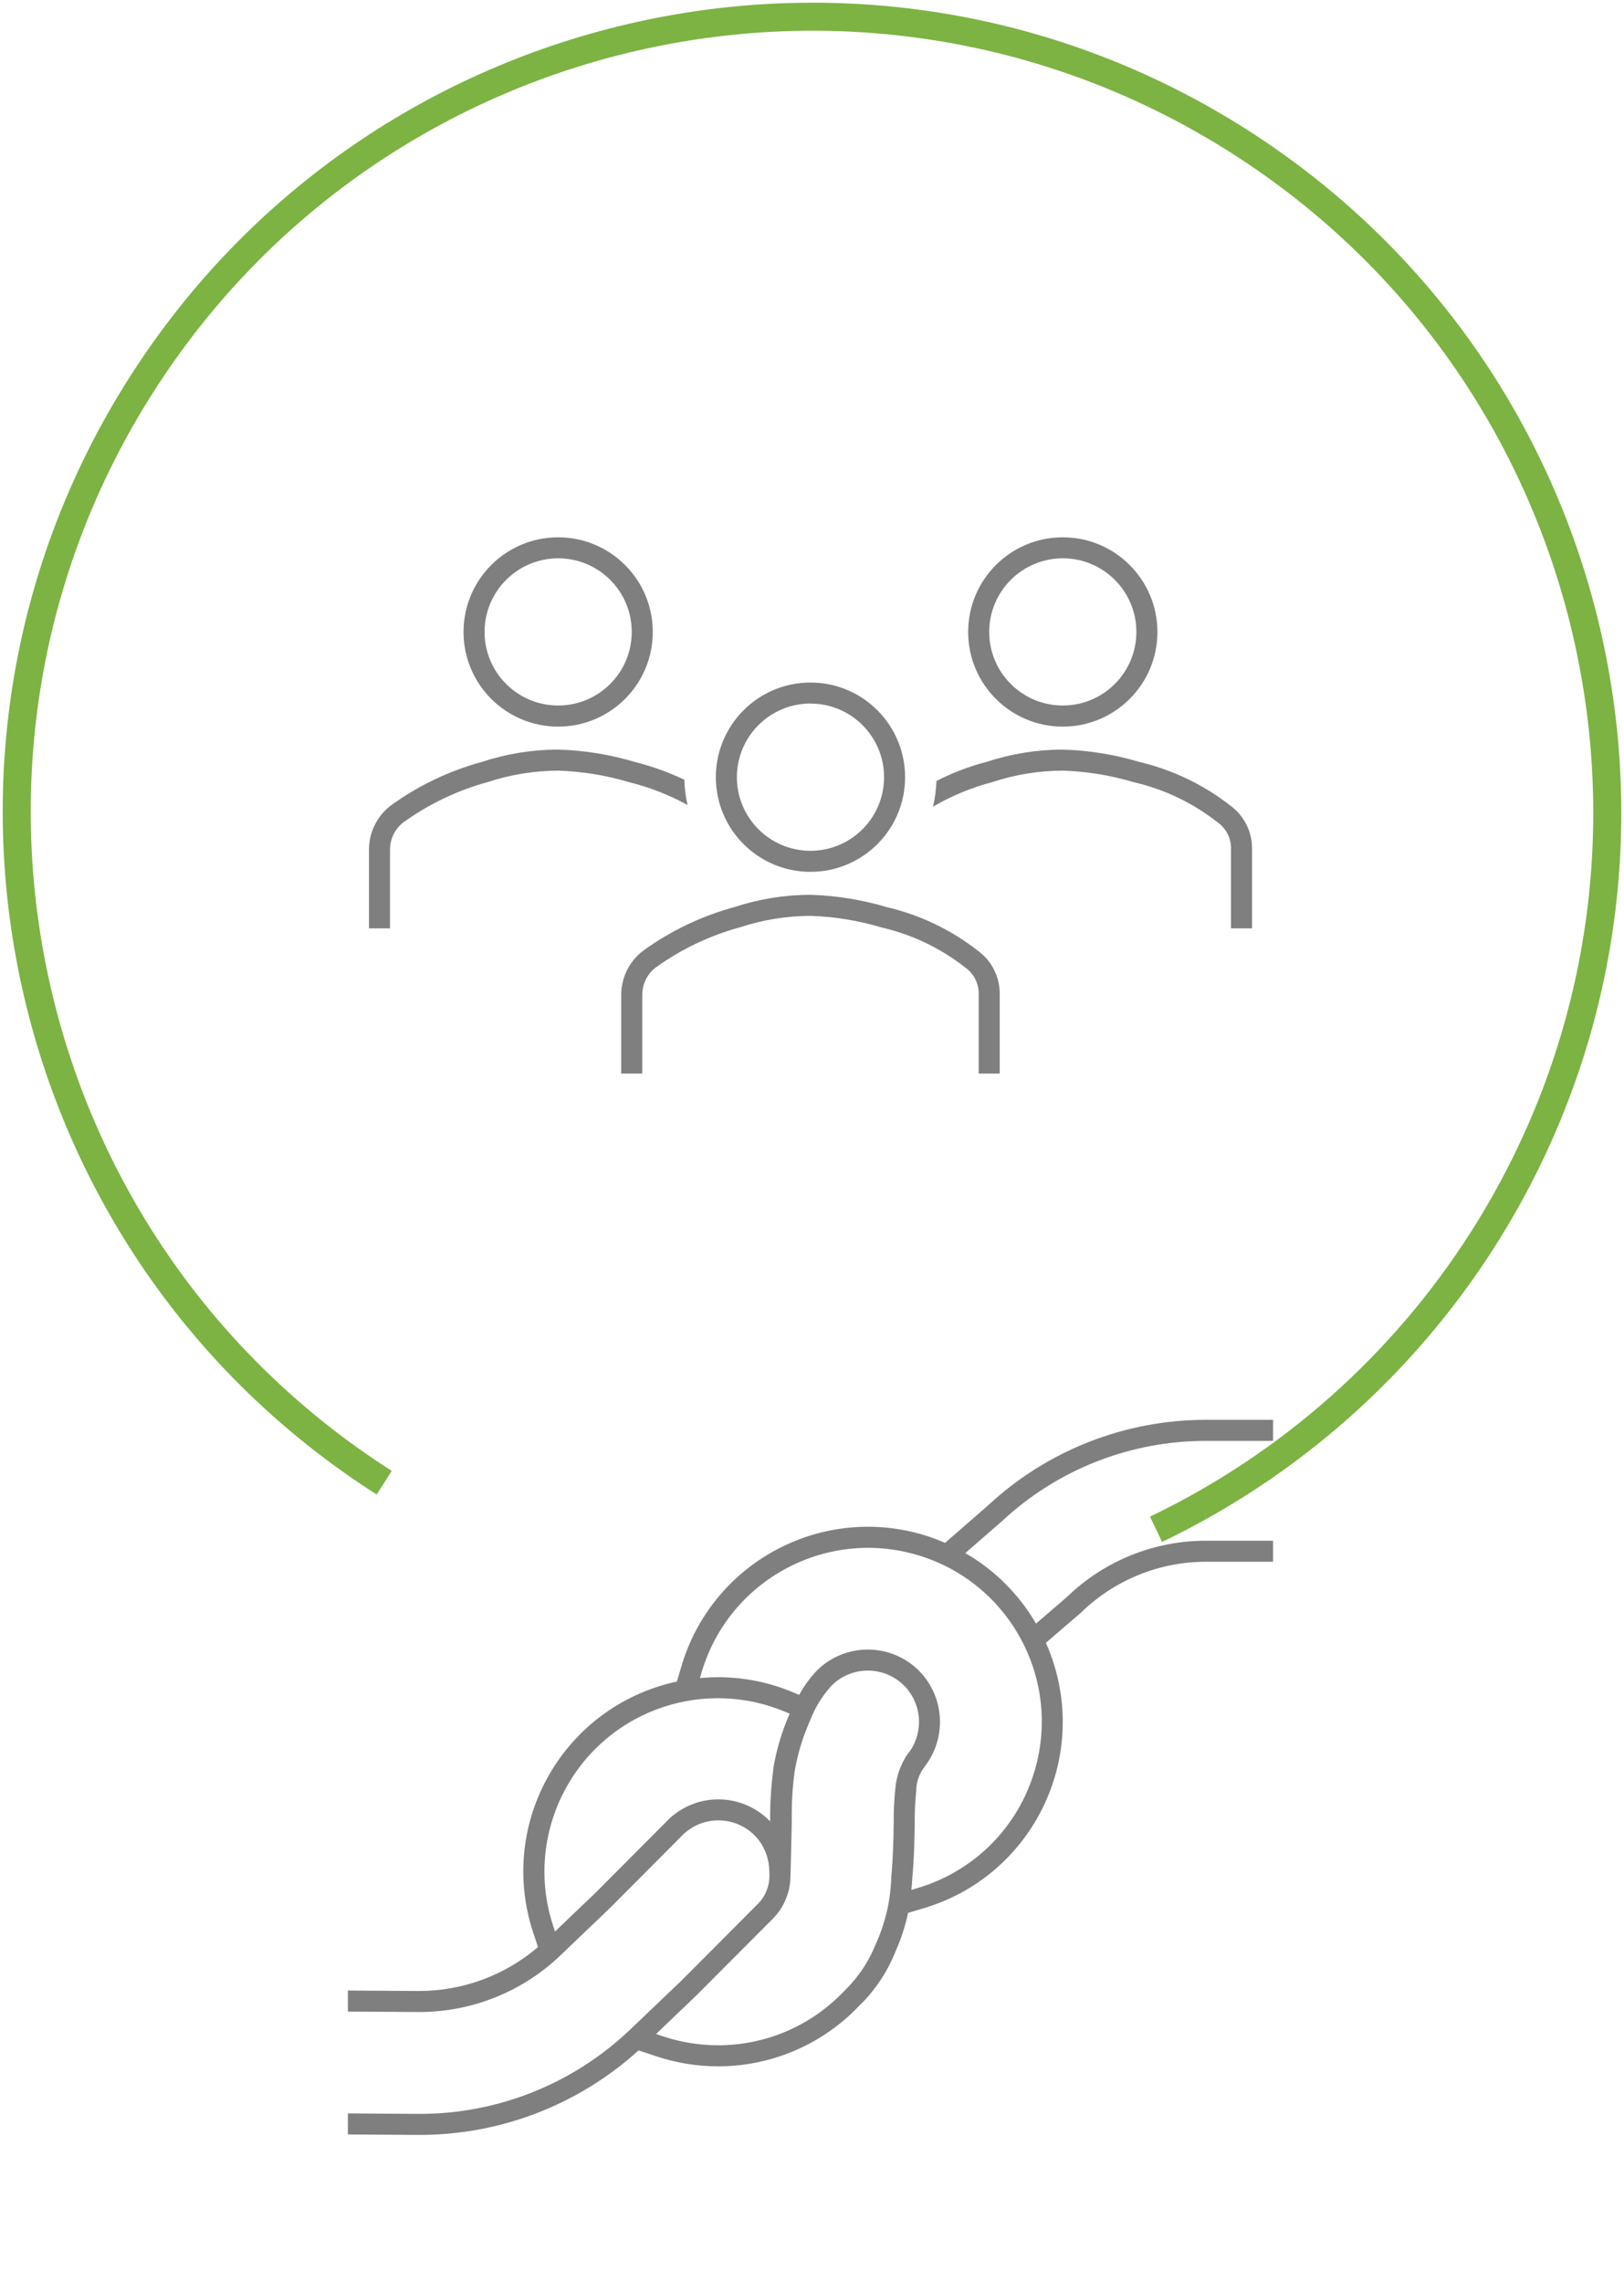 <svg xmlns="http://www.w3.org/2000/svg" xmlns:xlink="http://www.w3.org/1999/xlink" width="531" height="746" xml:space="preserve"><g transform="translate(-1914 -2736)"><path d="M2039.62 3220.67C1918.58 3143.42 1883.08 2982.67 1960.33 2861.62 2037.59 2740.58 2198.34 2705.08 2319.38 2782.33 2440.42 2859.59 2475.92 3020.33 2398.67 3141.38 2372.61 3182.21 2335.66 3214.95 2291.99 3235.9" stroke="#7CB342" stroke-width="9.167" stroke-miterlimit="8" fill="none" fill-rule="evenodd"></path><g><g><g><path d="M2308.35 3207 2330.25 3207 2330.25 3200.12 2308.35 3200.12C2281.93 3200.09 2256.48 3210.06 2237.12 3228.04L2224.89 3238.69 2223 3240.34C2220.63 3239.31 2218.21 3238.41 2215.73 3237.67 2182.03 3227.76 2146.69 3247.05 2136.78 3280.75 2136.77 3280.79 2136.76 3280.82 2136.75 3280.86L2136.13 3282.97 2135.34 3285.68C2101.06 3293 2079.2 3326.72 2086.51 3361 2087 3363.3 2087.62 3365.58 2088.37 3367.82L2089.9 3372.47C2079.06 3381.74 2065.27 3386.83 2051.01 3386.82L2027.75 3386.67 2027.75 3393.55 2051.01 3393.7C2068.19 3393.72 2084.71 3387.13 2097.15 3375.28L2113.57 3359.57 2137.83 3335.22 2138.66 3334.56C2138.91 3334.37 2139.17 3334.18 2139.43 3333.99 2147.02 3328.77 2157.41 3330.68 2162.64 3338.27 2162.64 3338.28 2162.64 3338.28 2162.64 3338.28 2164.45 3340.98 2165.45 3344.14 2165.53 3347.39L2165.58 3348.57C2165.74 3352.3 2164.3 3355.92 2161.64 3358.52L2136.86 3383.38 2120.01 3399.47C2101.43 3417.18 2076.74 3427.04 2051.07 3427L2027.75 3426.84 2027.75 3433.72 2051.02 3433.87C2077.55 3433.92 2103.13 3424.07 2122.78 3406.25L2126.36 3407.43 2128.74 3408.22C2135.22 3410.36 2142 3411.45 2148.82 3411.45L2149 3411.45C2165.8 3411.4 2181.9 3404.71 2193.78 3392.84L2194.95 3391.62C2195.23 3391.37 2195.46 3391.15 2195.7 3390.91 2200.48 3386.07 2204.24 3380.32 2206.76 3374L2207.19 3373.03C2208.81 3369.25 2210.06 3365.31 2210.91 3361.29L2213.78 3360.44 2215.96 3359.79C2249.61 3349.84 2268.82 3314.49 2258.86 3280.84 2258.07 3278.17 2257.11 3275.56 2255.98 3273.02L2257.01 3272.13 2267.21 3263.35 2267.37 3263.22 2267.52 3263.08C2278.49 3252.41 2293.2 3246.46 2308.5 3246.51L2330.25 3246.51 2330.25 3239.64 2308.51 3239.64C2291.42 3239.57 2274.98 3246.22 2262.73 3258.14L2252.74 3266.73C2247.19 3257.16 2239.22 3249.21 2229.63 3243.68L2241.72 3233.15C2259.82 3216.31 2283.63 3206.97 2308.35 3207ZM2148.88 3324.18C2144.11 3324.18 2139.46 3325.63 2135.54 3328.34 2135.14 3328.63 2134.77 3328.89 2134.44 3329.15L2133.56 3329.84 2132.96 3330.38 2108.7 3354.73 2095.47 3367.38 2094.91 3365.66C2085.05 3335.94 2101.16 3303.85 2130.89 3294 2143.97 3289.66 2158.19 3290.24 2170.88 3295.62L2172.2 3296.18C2169.7 3301.85 2167.91 3307.81 2166.87 3313.91L2166.87 3314.02 2166.87 3314.13C2166.13 3319.85 2165.77 3325.61 2165.81 3331.38 2161.37 3326.78 2155.26 3324.18 2148.88 3324.18ZM2210.55 3309.67C2208.44 3312.9 2207.15 3316.58 2206.77 3320.41 2206.36 3324.3 2206.17 3328.2 2206.21 3332.1 2206.13 3337.13 2206.02 3343.31 2205.42 3349.55 2205.24 3356.69 2203.69 3363.74 2200.87 3370.3L2200.37 3371.44C2198.19 3376.92 2194.93 3381.9 2190.78 3386.09 2190.58 3386.31 2189.12 3387.77 2188.91 3387.98 2178.32 3398.56 2163.98 3404.52 2149.01 3404.57L2148.83 3404.57C2142.74 3404.57 2136.69 3403.6 2130.92 3401.69L2128.53 3400.9 2129.6 3399.84 2141.63 3388.34 2166.53 3363.37C2170.31 3359.63 2172.44 3354.54 2172.46 3349.23L2172.55 3346.14 2172.88 3332 2172.88 3328.73C2172.87 3324.12 2173.2 3319.52 2173.84 3314.96 2174.7 3309.92 2176.12 3305 2178.08 3300.28L2178.66 3298.87 2179.64 3296.53C2181.22 3293.04 2183.34 3289.81 2185.92 3286.98 2192.48 3280.44 2203.09 3280.46 2209.63 3287.02 2209.63 3287.02 2209.63 3287.03 2209.64 3287.03 2215.73 3293.21 2216.13 3303.02 2210.55 3309.67ZM2252.32 3314.72C2246.94 3333.24 2232.49 3347.73 2213.99 3353.18L2212 3353.78C2212.11 3352.52 2212.25 3351.25 2212.29 3349.98 2212.89 3343.55 2213 3337.28 2213.09 3332.23L2213.09 3332.05C2213.05 3328.49 2213.22 3324.93 2213.58 3321.39 2213.6 3318.53 2214.56 3315.77 2216.31 3313.51 2223.65 3304.09 2222.88 3290.69 2214.51 3282.17 2205.29 3272.92 2190.31 3272.89 2181.06 3282.11 2178.81 3284.5 2176.88 3287.16 2175.31 3290.04L2174.99 3289.9 2173.58 3289.31C2165.72 3285.96 2157.27 3284.24 2148.73 3284.25 2146.76 3284.25 2144.8 3284.36 2142.85 3284.54L2143.36 3282.8C2152.18 3252.71 2183.72 3235.46 2213.81 3244.27 2243.9 3253.09 2261.15 3284.63 2252.33 3314.72Z" fill="#7F7F7F"></path></g></g></g><g><g><g><path d="M2096.5 2973.52C2113.59 2973.52 2127.44 2959.67 2127.44 2942.58 2127.44 2925.49 2113.59 2911.64 2096.5 2911.64 2079.41 2911.64 2065.56 2925.49 2065.56 2942.58 2065.56 2959.67 2079.41 2973.52 2096.5 2973.52ZM2096.5 2918.5C2109.79 2918.5 2120.56 2929.27 2120.56 2942.56 2120.56 2955.85 2109.79 2966.62 2096.5 2966.62 2083.21 2966.62 2072.44 2955.85 2072.44 2942.56 2072.45 2929.28 2083.22 2918.52 2096.5 2918.5Z" fill="#7F7F7F"></path><path d="M2261.5 2973.52C2278.59 2973.52 2292.44 2959.67 2292.44 2942.58 2292.44 2925.49 2278.59 2911.64 2261.5 2911.64 2244.41 2911.64 2230.56 2925.49 2230.56 2942.58 2230.56 2959.67 2244.41 2973.52 2261.5 2973.52ZM2261.5 2918.5C2274.79 2918.5 2285.56 2929.27 2285.56 2942.56 2285.56 2955.85 2274.79 2966.62 2261.5 2966.62 2248.21 2966.62 2237.44 2955.85 2237.44 2942.56 2237.45 2929.28 2248.22 2918.52 2261.5 2918.5Z" fill="#7F7F7F"></path><path d="M2316.16 2999.24C2307.39 2992.41 2297.25 2987.57 2286.43 2985.04 2278.33 2982.62 2269.95 2981.27 2261.5 2981.03 2253.06 2981.04 2244.67 2982.39 2236.64 2985.03 2230.94 2986.5 2225.42 2988.61 2220.18 2991.3 2220.09 2994.13 2219.72 2996.94 2219.05 2999.69 2225.16 2996.13 2231.73 2993.42 2238.57 2991.62 2245.97 2989.19 2253.71 2987.94 2261.5 2987.9 2269.36 2988.16 2277.15 2989.43 2284.68 2991.68 2294.58 2993.96 2303.87 2998.38 2311.88 3004.63L2312.18 3004.85C2315 3006.89 2316.63 3010.2 2316.5 3013.68L2316.5 3039.47 2323.38 3039.47 2323.38 3013.68C2323.5 3007.97 2320.8 3002.57 2316.16 2999.24Z" fill="#7F7F7F"></path><path d="M2138.81 2999.15C2138.18 2996.44 2137.83 2993.66 2137.77 2990.88 2132.53 2988.4 2127.05 2986.44 2121.43 2985.03 2113.33 2982.62 2104.95 2981.27 2096.5 2981.03 2088.06 2981.04 2079.67 2982.39 2071.64 2985.03 2060.88 2987.96 2050.74 2992.81 2041.71 2999.36 2037.27 3002.78 2034.66 3008.07 2034.65 3013.68L2034.65 3039.47 2041.53 3039.47 2041.53 3013.68C2041.53 3010.22 2043.14 3006.94 2045.89 3004.82 2054.25 2998.8 2063.63 2994.32 2073.58 2991.62 2080.98 2989.19 2088.71 2987.94 2096.5 2987.9 2104.36 2988.16 2112.15 2989.43 2119.68 2991.68 2126.36 2993.32 2132.79 2995.83 2138.81 2999.15Z" fill="#7F7F7F"></path><path d="M2233.66 3046.72C2224.9 3039.89 2214.75 3035.04 2203.93 3032.52 2195.83 3030.1 2187.45 3028.75 2179 3028.5 2170.56 3028.51 2162.17 3029.86 2154.15 3032.5 2143.39 3035.43 2133.25 3040.28 2124.22 3046.83 2119.76 3050.24 2117.14 3055.54 2117.12 3061.16L2117.12 3086.94 2124 3086.94 2124 3061.16C2124.01 3057.69 2125.62 3054.42 2128.36 3052.29 2136.72 3046.27 2146.11 3041.79 2156.05 3039.09 2163.46 3036.66 2171.2 3035.41 2179 3035.38 2186.86 3035.63 2194.65 3036.9 2202.19 3039.16 2212.09 3041.43 2221.37 3045.85 2229.38 3052.09L2229.68 3052.31C2232.5 3054.35 2234.13 3057.67 2234 3061.16L2234 3086.94 2240.88 3086.94 2240.88 3061.16C2241 3055.45 2238.3 3050.04 2233.66 3046.72Z" fill="#7F7F7F"></path><path d="M2179 3020.99C2196.09 3020.99 2209.94 3007.14 2209.94 2990.05 2209.94 2972.97 2196.09 2959.11 2179 2959.11 2161.91 2959.11 2148.06 2972.97 2148.06 2990.05 2148.06 3007.14 2161.91 3020.99 2179 3020.99ZM2179 2965.99C2192.29 2965.99 2203.06 2976.76 2203.06 2990.05 2203.06 3003.34 2192.29 3014.11 2179 3014.11 2165.71 3014.11 2154.94 3003.34 2154.94 2990.05 2154.95 2976.76 2165.71 2965.99 2179 2965.97Z" fill="#7F7F7F"></path></g></g></g></g></svg>